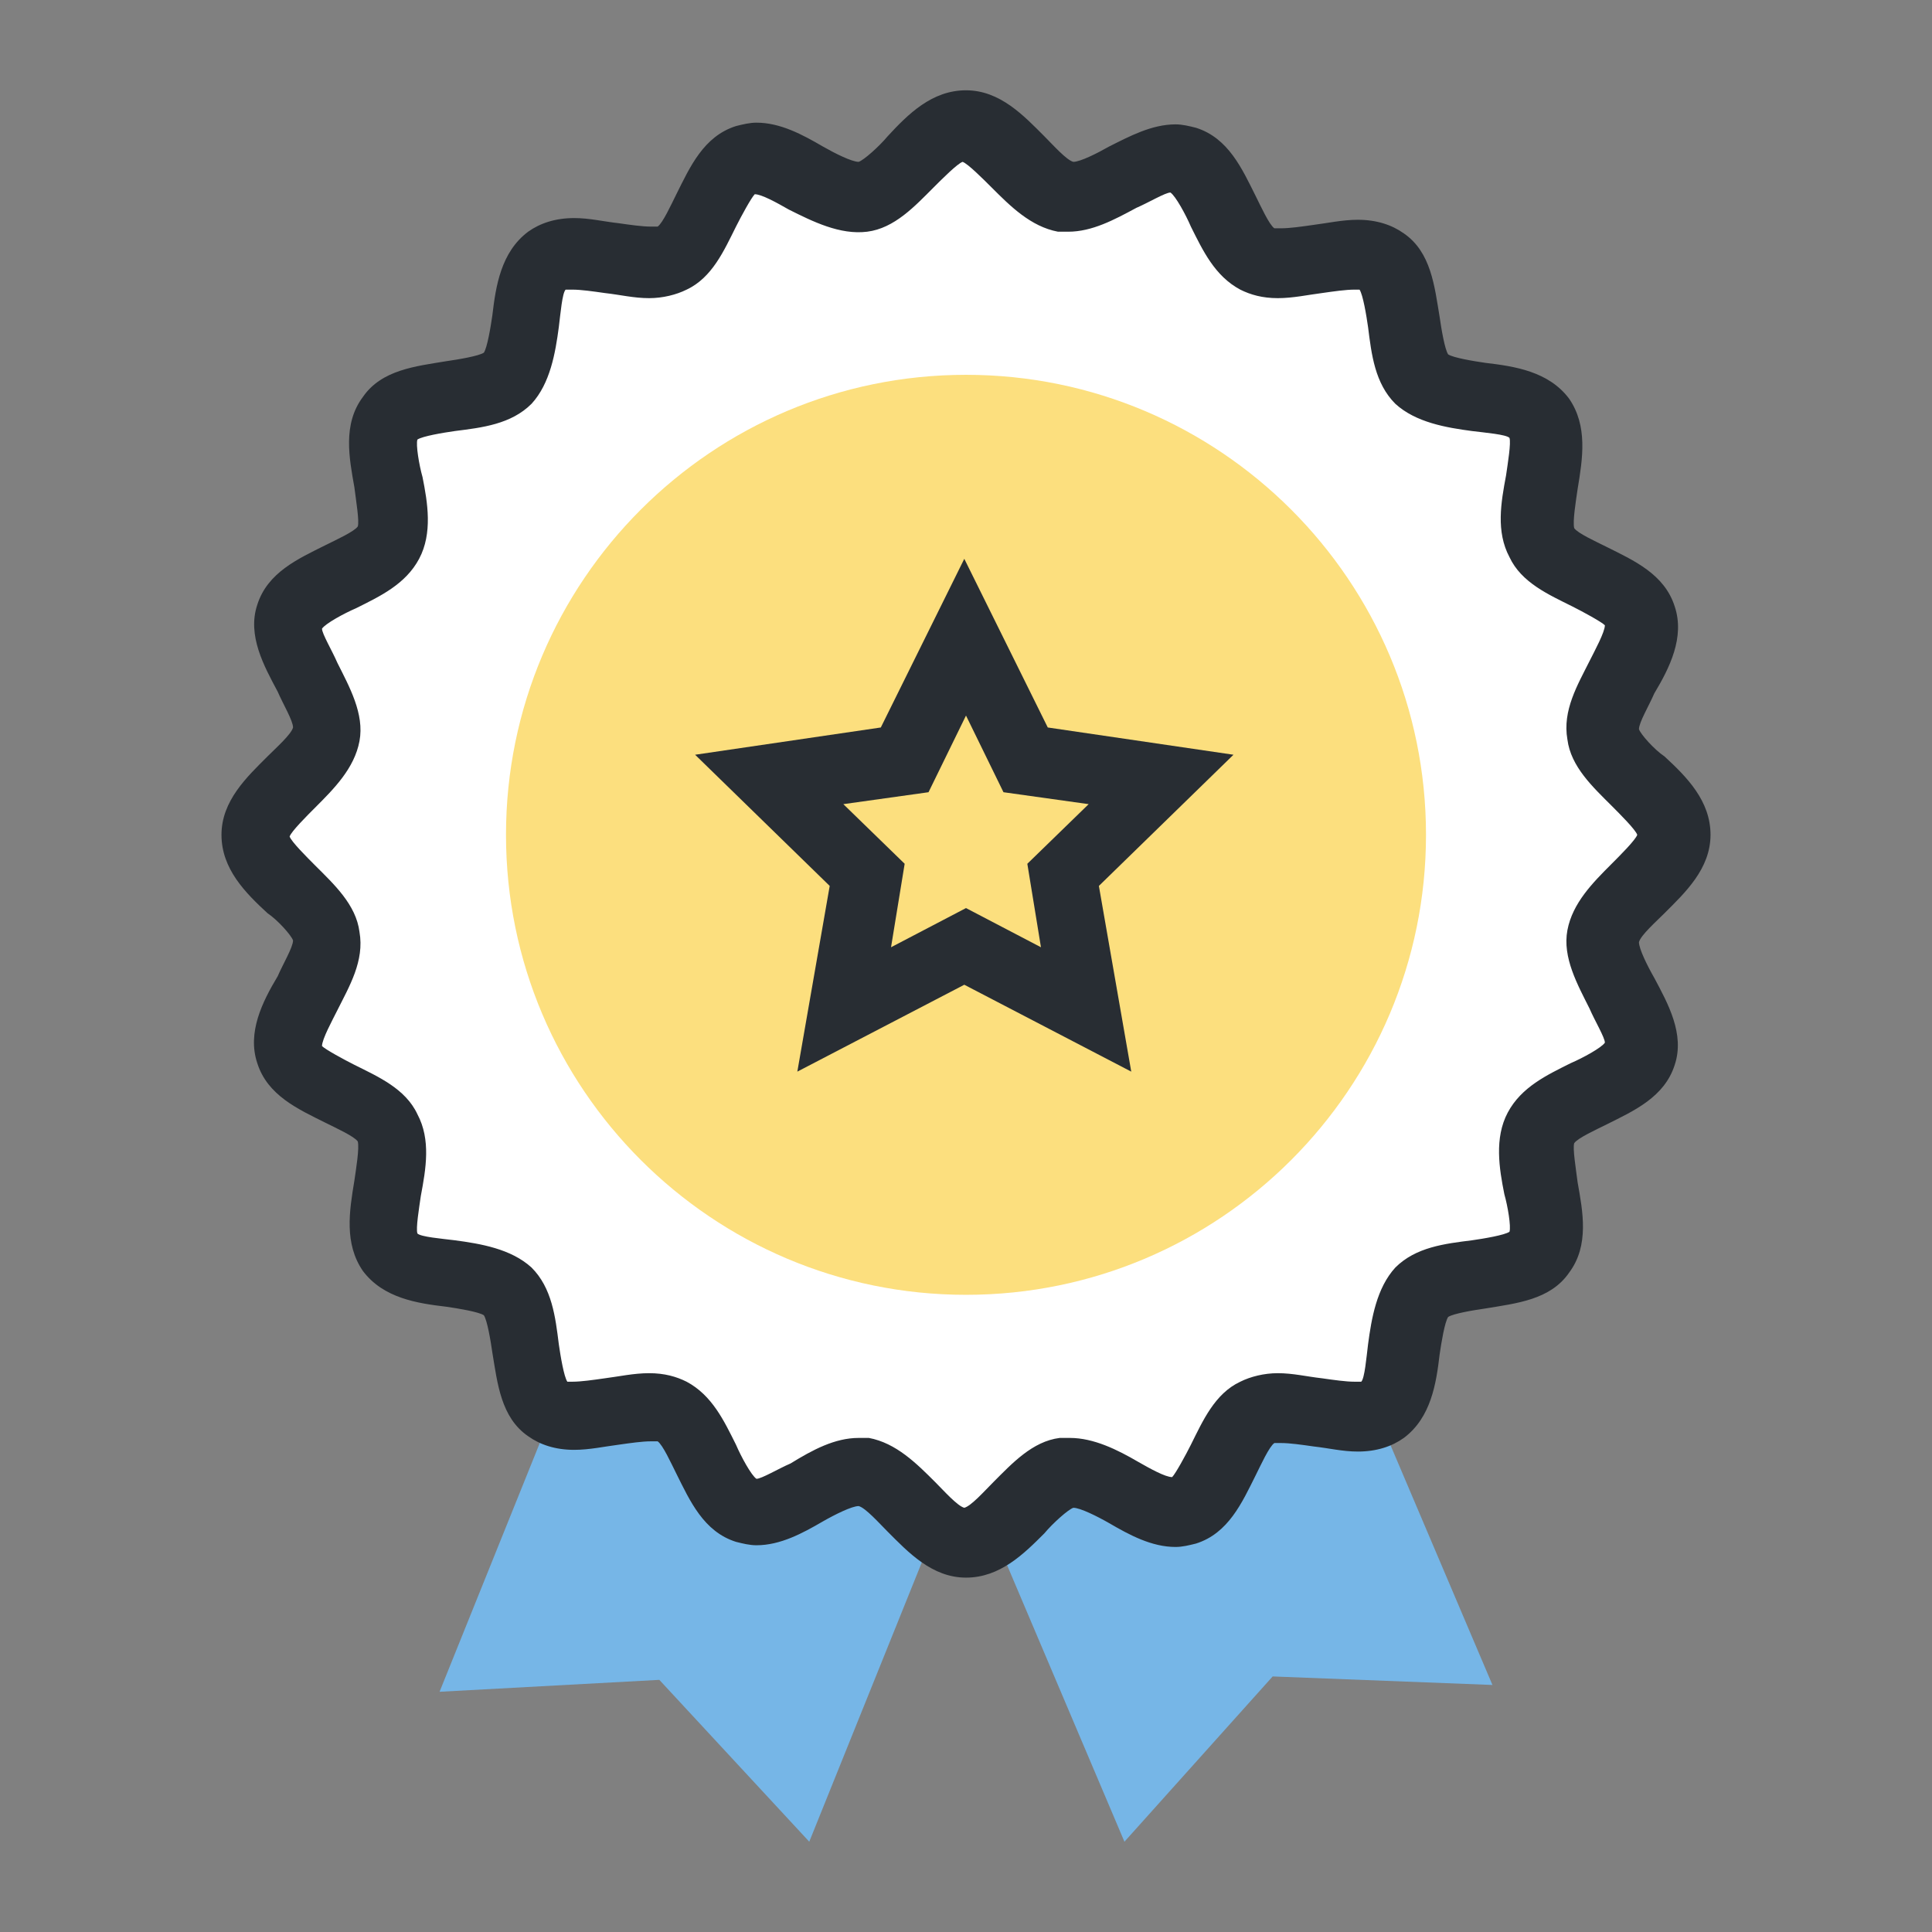 <?xml version="1.0" encoding="utf-8"?>
<!-- Generator: Adobe Illustrator 24.2.0, SVG Export Plug-In . SVG Version: 6.00 Build 0)  -->
<svg version="1.1" id="Layer_4" xmlns="http://www.w3.org/2000/svg" xmlns:xlink="http://www.w3.org/1999/xlink" x="0px" y="0px"
	 viewBox="0 0 113.4 113.4" style="enable-background:new 0 0 113.4 113.4;" xml:space="preserve">
<rect x="0" y="0" width="113.4" height="113.4" fill="#808080" stroke="none"/>
<style type="text/css">
	.st0{fill:#76B6E7;}
	.st1{fill:#FFFFFF;}
	.st2{fill:#282D33;}
	.st3{fill:#FCDF7E;}
</style>
<g>
	<g>
		<g>
			<polygon class="st0" points="43,53.9 53.8,49.3 64.6,44.8 87.6,98.9 74.7,98.4 66,108.1 			"/>
		</g>
		<g>
			<polygon class="st0" points="47.8,44.7 58.7,49.1 69.5,53.5 47.5,108.1 38.7,98.6 25.8,99.3 			"/>
		</g>
	</g>
	<g>
		<path class="st1" d="M98.3,49c0,2.1-3.9,3.9-4.2,5.9c-0.3,2.1,2.8,5,2.1,6.9c-0.6,2-4.9,2.5-5.8,4.4c-1,1.9,1.1,5.6-0.1,7.3
			c-1.2,1.7-5.4,0.9-6.9,2.3c-1.5,1.5-0.7,5.6-2.3,6.9c-1.7,1.2-5.4-0.8-7.3,0.1c-1.8,0.9-2.4,5.2-4.4,5.8c-2,0.6-4.8-2.5-6.9-2.1
			c-2,0.3-3.8,4.2-5.9,4.2c-2.1,0-3.9-3.9-5.9-4.2c-2.1-0.3-5,2.8-6.9,2.1c-2-0.6-2.5-4.9-4.3-5.8c-1.9-1-5.6,1.1-7.3-0.1
			c-1.7-1.2-0.9-5.4-2.3-6.9c-1.5-1.5-5.6-0.7-6.9-2.3c-1.2-1.7,0.8-5.4-0.1-7.3c-0.9-1.8-5.2-2.4-5.8-4.3c-0.6-2,2.5-4.8,2.1-6.9
			c-0.3-2-4.2-3.8-4.2-5.9c0-2.1,3.8-3.9,4.2-5.9c0.3-2.1-2.8-5-2.1-6.9c0.6-2,4.9-2.5,5.8-4.4c0.9-1.9-1.1-5.6,0.1-7.3
			c1.2-1.7,5.4-0.9,6.9-2.3c1.5-1.5,0.7-5.6,2.3-6.9c1.7-1.2,5.4,0.8,7.3-0.1c1.8-0.9,2.4-5.2,4.4-5.8c2-0.6,4.8,2.5,6.9,2.1
			c2-0.3,3.8-4.2,5.9-4.2c2.1,0,3.9,3.9,5.9,4.2c2.1,0.3,5-2.8,6.9-2.1c2,0.6,2.5,4.9,4.4,5.8c1.9,1,5.6-1.1,7.3,0.1
			c1.7,1.2,0.9,5.4,2.3,6.9c1.5,1.5,5.6,0.7,6.9,2.3c1.2,1.7-0.8,5.4,0.1,7.3c0.9,1.8,5.2,2.4,5.8,4.3c0.6,2-2.5,4.9-2.1,6.9
			C94.5,45.1,98.3,46.9,98.3,49z"/>
		<path class="st2" d="M56.7,92.6c-2,0-3.4-1.5-4.6-2.7c-0.5-0.5-1.3-1.4-1.7-1.5c-0.4,0-1.4,0.5-2.1,0.9c-1.2,0.7-2.5,1.4-3.9,1.4
			c-0.4,0-0.8-0.1-1.2-0.2c-1.9-0.6-2.7-2.4-3.5-4c-0.3-0.6-0.8-1.7-1.1-1.9l0,0c0,0-0.1,0-0.4,0c-0.5,0-1.2,0.1-1.9,0.2
			c-0.8,0.1-1.7,0.3-2.6,0.3c-1.1,0-2-0.3-2.7-0.8c-1.6-1.1-1.8-3.1-2.1-4.9c-0.1-0.7-0.3-1.9-0.5-2.2c-0.3-0.2-1.5-0.4-2.2-0.5
			c-1.7-0.2-3.7-0.5-4.9-2.1c-1.1-1.6-0.8-3.5-0.5-5.3c0.1-0.7,0.3-1.9,0.2-2.3c-0.2-0.3-1.3-0.8-1.9-1.1c-1.6-0.8-3.4-1.6-4-3.5
			c-0.6-1.8,0.3-3.6,1.2-5.1c0.3-0.7,0.9-1.7,0.9-2.1c-0.1-0.3-0.9-1.2-1.5-1.6c-1.3-1.2-2.7-2.6-2.7-4.6c0-2,1.5-3.4,2.7-4.6
			c0.5-0.5,1.4-1.3,1.5-1.7c0-0.4-0.6-1.4-0.9-2.1c-0.8-1.5-1.8-3.3-1.2-5.1c0.6-1.9,2.4-2.7,4-3.5c0.6-0.3,1.7-0.8,1.9-1.1
			c0.1-0.3-0.1-1.5-0.2-2.3c-0.3-1.7-0.7-3.7,0.5-5.3c1.1-1.6,3.1-1.8,4.9-2.1c0.7-0.1,1.9-0.3,2.2-0.5c0.2-0.3,0.4-1.5,0.5-2.2
			c0.2-1.7,0.5-3.7,2.1-4.9c0.7-0.5,1.6-0.8,2.7-0.8c0.9,0,1.7,0.2,2.6,0.3c0.7,0.1,1.4,0.2,1.9,0.2c0.3,0,0.4,0,0.4,0
			c0.3-0.2,0.8-1.3,1.1-1.9c0.8-1.6,1.6-3.4,3.5-4c0.4-0.1,0.8-0.2,1.2-0.2c1.4,0,2.7,0.7,3.9,1.4C49,9,50,9.5,50.4,9.5
			c0.3-0.1,1.2-0.9,1.7-1.5c1.2-1.3,2.6-2.7,4.6-2.7c2,0,3.4,1.5,4.6,2.7c0.5,0.5,1.3,1.4,1.7,1.5c0.4,0,1.4-0.5,2.1-0.9
			C66.3,8,67.6,7.3,69,7.3c0.4,0,0.8,0.1,1.2,0.2c1.9,0.6,2.7,2.4,3.5,4c0.3,0.6,0.8,1.7,1.1,1.9c0,0,0.1,0,0.4,0
			c0.5,0,1.2-0.1,1.9-0.2c0.8-0.1,1.7-0.3,2.6-0.3c1.1,0,2,0.3,2.7,0.8c1.6,1.1,1.8,3.1,2.1,4.9c0.1,0.7,0.3,1.9,0.5,2.2
			c0.3,0.2,1.5,0.4,2.2,0.5c1.7,0.2,3.7,0.5,4.9,2.1c1.1,1.6,0.8,3.5,0.5,5.3c-0.1,0.7-0.3,1.9-0.2,2.3c0.2,0.3,1.3,0.8,1.9,1.1
			c1.6,0.8,3.4,1.6,4,3.5c0.6,1.8-0.3,3.6-1.2,5.1c-0.3,0.7-0.9,1.7-0.9,2.1c0.1,0.3,0.9,1.2,1.5,1.6c1.3,1.2,2.7,2.6,2.7,4.6
			c0,2-1.5,3.4-2.7,4.6c-0.5,0.5-1.4,1.3-1.5,1.7c0,0.4,0.5,1.4,0.9,2.1c0.8,1.5,1.8,3.3,1.2,5.1c-0.6,1.9-2.4,2.7-4,3.5
			c-0.6,0.3-1.7,0.8-1.9,1.1c-0.1,0.3,0.1,1.5,0.2,2.3c0.3,1.7,0.7,3.7-0.5,5.3c-1.1,1.6-3.1,1.8-4.9,2.1c-0.7,0.1-1.9,0.3-2.2,0.5
			c-0.2,0.3-0.4,1.5-0.5,2.2c-0.2,1.7-0.5,3.7-2.1,4.9c-0.7,0.5-1.6,0.8-2.7,0.8c-0.9,0-1.7-0.2-2.6-0.3c-0.7-0.1-1.4-0.2-1.9-0.2
			c-0.3,0-0.4,0-0.4,0c-0.3,0.2-0.8,1.3-1.1,1.9c-0.8,1.6-1.6,3.4-3.5,4c-0.4,0.1-0.8,0.2-1.2,0.2c-1.4,0-2.7-0.7-3.9-1.4
			c-0.7-0.4-1.7-0.9-2.1-0.9c-0.3,0.1-1.2,0.9-1.7,1.5C60.1,91.2,58.7,92.6,56.7,92.6z M50.4,84.4c0.2,0,0.4,0,0.6,0
			c1.6,0.3,2.8,1.5,3.9,2.6c0.5,0.5,1.3,1.4,1.7,1.5c0.4-0.1,1.2-1,1.7-1.5c1.1-1.1,2.3-2.4,3.9-2.6c0.2,0,0.4,0,0.6,0
			c1.4,0,2.8,0.7,4,1.4c0.7,0.4,1.6,0.9,2,0.9c0.2-0.2,0.8-1.3,1.1-1.9c0.7-1.4,1.4-3,2.9-3.7c0.6-0.3,1.4-0.5,2.2-0.5
			c0.9,0,1.7,0.2,2.6,0.3c0.7,0.1,1.4,0.2,1.9,0.2c0.3,0,0.4,0,0.4,0c0.2-0.2,0.3-1.4,0.4-2.2c0.2-1.5,0.5-3.3,1.6-4.5
			c1.2-1.2,2.9-1.4,4.5-1.6c0.7-0.1,1.9-0.3,2.2-0.5c0.1-0.3-0.1-1.5-0.3-2.2c-0.3-1.5-0.6-3.3,0.2-4.8c0.8-1.5,2.3-2.2,3.7-2.9
			c0.7-0.3,1.8-0.9,2-1.2c0-0.3-0.6-1.3-0.9-2c-0.7-1.4-1.6-3-1.3-4.6c0.3-1.6,1.5-2.8,2.6-3.9c0.5-0.5,1.4-1.4,1.5-1.7
			c-0.1-0.3-1-1.2-1.5-1.7c-1.1-1.1-2.4-2.3-2.6-3.9c-0.3-1.7,0.6-3.2,1.3-4.6c0.3-0.6,0.9-1.7,0.9-2.1c-0.2-0.2-1.3-0.8-1.9-1.1
			c-1.4-0.7-3-1.4-3.7-2.9c-0.8-1.5-0.5-3.2-0.2-4.8c0.1-0.7,0.3-1.9,0.2-2.2c-0.2-0.2-1.4-0.3-2.2-0.4c-1.5-0.2-3.3-0.5-4.5-1.6
			c-1.2-1.2-1.4-2.9-1.6-4.5c-0.1-0.7-0.3-1.9-0.5-2.2c0,0-0.1,0-0.3,0c-0.5,0-1.2,0.1-1.9,0.2c-0.8,0.1-1.7,0.3-2.6,0.3
			c-0.9,0-1.6-0.2-2.2-0.5c-1.5-0.8-2.2-2.3-2.9-3.7c-0.3-0.7-0.9-1.8-1.2-2c-0.3,0-1.3,0.6-2,0.9c-1.3,0.7-2.6,1.4-4,1.4
			c-0.2,0-0.4,0-0.6,0c-1.6-0.3-2.8-1.5-3.9-2.6c-0.5-0.5-1.4-1.4-1.7-1.5c-0.3,0.1-1.2,1-1.7,1.5c-1.1,1.1-2.3,2.4-3.9,2.6
			c-1.6,0.2-3.2-0.6-4.6-1.3c-0.7-0.4-1.6-0.9-2-0.9c-0.2,0.2-0.8,1.3-1.1,1.9c-0.7,1.4-1.4,3-2.9,3.7c-0.6,0.3-1.4,0.5-2.2,0.5
			c-0.9,0-1.7-0.2-2.6-0.3c-0.7-0.1-1.4-0.2-1.9-0.2c-0.3,0-0.4,0-0.4,0c-0.2,0.2-0.3,1.4-0.4,2.2c-0.2,1.5-0.5,3.3-1.6,4.5
			c-1.2,1.2-2.9,1.4-4.5,1.6c-0.7,0.1-1.9,0.3-2.2,0.5c-0.1,0.3,0.1,1.5,0.3,2.2c0.3,1.5,0.6,3.3-0.2,4.8c-0.8,1.5-2.3,2.2-3.7,2.9
			c-0.7,0.3-1.8,0.9-2,1.2c0,0.3,0.6,1.3,0.9,2c0.7,1.4,1.6,3,1.3,4.6c-0.3,1.6-1.5,2.8-2.6,3.9c-0.5,0.5-1.4,1.4-1.5,1.7
			c0.1,0.3,1,1.2,1.5,1.7c1.1,1.1,2.4,2.3,2.6,3.9c0.3,1.7-0.6,3.2-1.3,4.6c-0.3,0.6-0.9,1.7-0.9,2.1c0.2,0.2,1.3,0.8,1.9,1.1
			c1.4,0.7,3,1.4,3.7,2.9c0.8,1.5,0.5,3.2,0.2,4.8c-0.1,0.7-0.3,1.9-0.2,2.2c0.2,0.2,1.4,0.3,2.2,0.4c1.5,0.2,3.3,0.5,4.5,1.6
			c1.2,1.2,1.4,2.9,1.6,4.5c0.1,0.7,0.3,1.9,0.5,2.2c0,0,0.1,0,0.3,0l0,0c0.5,0,1.2-0.1,1.9-0.2c0.8-0.1,1.7-0.3,2.6-0.3
			c0.9,0,1.6,0.2,2.2,0.5c1.5,0.8,2.2,2.3,2.9,3.7c0.3,0.7,0.9,1.8,1.2,2c0.3,0,1.3-0.6,2-0.9C47.7,85.1,49,84.4,50.4,84.4z"/>
	</g>
	<path class="st3" d="M83.7,49c0,14.9-12.1,27-27,27c-14.9,0-27-12.1-27-27c0-14.9,12.1-27,27-27C71.6,22,83.7,34.1,83.7,49z"/>
	<g>
		<path class="st2" d="M66.4,62.9l-9.8-5.1l-9.8,5.1l1.9-10.9l-7.9-7.7l10.9-1.6l4.9-9.9l4.9,9.9l10.9,1.6l-7.9,7.7L66.4,62.9z
			 M49.5,47.2l3.6,3.5l-0.8,4.9l4.4-2.3l4.4,2.3l-0.8-4.9l3.6-3.5l-5-0.7L56.7,42l-2.2,4.5L49.5,47.2z"/>
	</g>
</g>
</svg>
